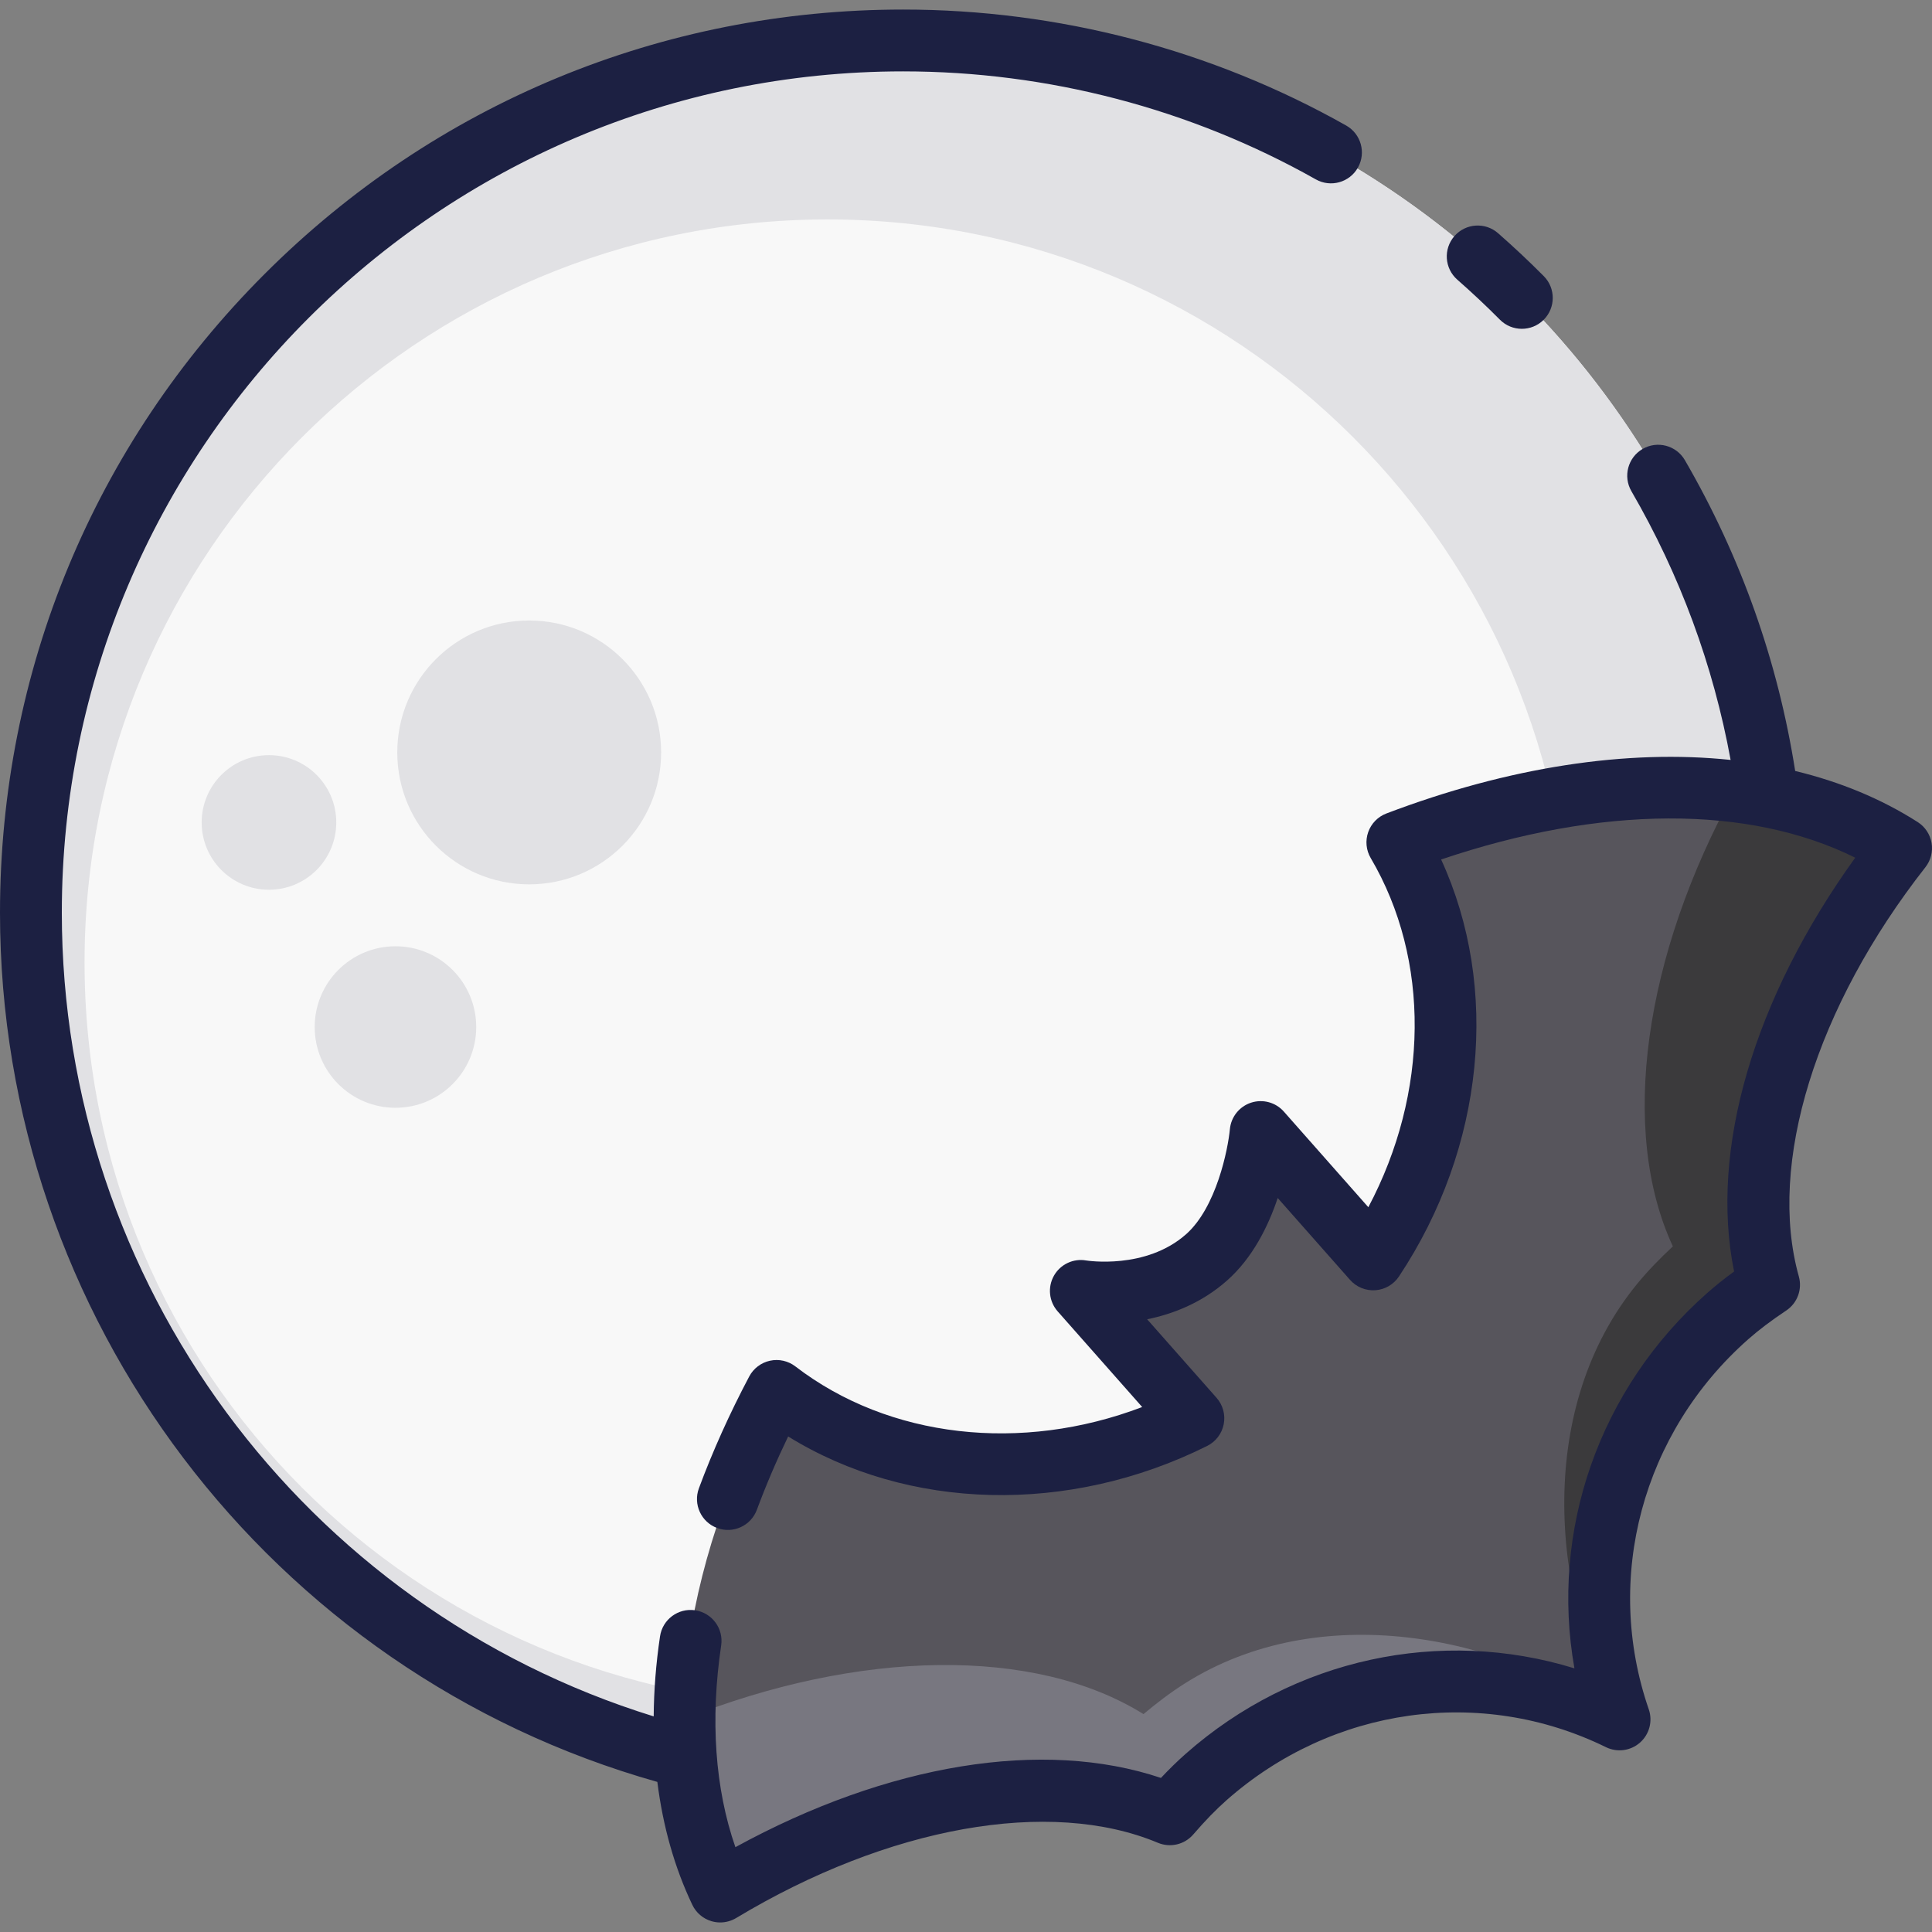 <?xml version="1.0" encoding="iso-8859-1"?>
<!-- Generator: Adobe Illustrator 19.0.0, SVG Export Plug-In . SVG Version: 6.00 Build 0)  -->
<svg version="1.1" id="Layer_1" xmlns="http://www.w3.org/2000/svg" xmlns:xlink="http://www.w3.org/1999/xlink" x="0px" y="0px"
	 viewBox="0 0 511.999 511.999" style="enable-background:new 0 0 511.999 511.999;" xml:space="preserve">
<rect x="0" y="0" width="511.999" height="511.999" fill="#808080" stroke="none"/>
<circle style="fill:#F8F8F8;" cx="239.647" cy="242.214" r="231.149"/>
<g>
	<path style="fill:#E1E1E4;" d="M239.641,11.067c-127.66,0-231.147,103.487-231.147,231.147
		c0,127.658,103.487,231.147,231.147,231.147c127.659,0,231.147-103.489,231.147-231.147
		C470.788,114.553,367.3,11.067,239.641,11.067z M219.309,451.958c-108.747,0-196.902-88.156-196.902-196.902
		S110.562,58.153,219.309,58.153s196.902,88.156,196.902,196.902S328.055,451.958,219.309,451.958z"/>
	<circle style="fill:#E1E1E4;" cx="104.8" cy="272.173" r="21.402"/>
	<circle style="fill:#E1E1E4;" cx="71.279" cy="217.955" r="17.835"/>
	<circle style="fill:#E1E1E4;" cx="140.243" cy="199.398" r="34.962"/>
</g>
<path style="fill:#57555C;" d="M370.009,222.896c19.403,32.971,16.539,75.967-6.404,110.513l-29.823-33.752
	c0,0-2.021,22.338-14.362,33.243c-13.943,12.32-33.292,8.863-33.292,8.863l29.822,33.752
	c-37.111,18.516-80.129,16.062-110.465-7.248c-25.565,48.323-31.918,97.037-14.922,132.666
	c42.881-25.797,87.888-33.564,119.157-20.473c2.967-3.438,6.104-6.779,9.605-9.873c31.291-27.649,74.788-32.33,109.567-15.268
	c-12.652-36.613-2.653-79.2,28.64-106.851c3.504-3.095,7.203-5.795,10.983-8.32c-9.143-32.641,4.106-76.348,34.987-115.727
	C470.241,203.167,421.113,203.474,370.009,222.896z"/>
<path style="fill:#787780;" d="M428.888,455.322c-31.583-22.433-79.45-31.521-114.783-9.265c-3.953,2.49-7.586,5.282-11.07,8.199
	c-28.754-17.952-75.483-17.178-121.956,1.387c-0.414,12.775,2.504,30.683,9.473,45.289c42.881-25.797,87.888-33.564,119.157-20.473
	c2.966-3.438,6.104-6.779,9.605-9.873c31.291-27.649,74.788-32.33,109.567-15.268L428.888,455.322z"/>
<path style="fill:#3B3A3C;" d="M428.888,455.322c-18.374-34.105-21.498-82.718,4.939-115.041c2.958-3.616,6.175-6.878,9.5-9.975
	c-14.275-30.746-7.707-77.043,16.438-120.877c14.937,1.814,30.095,6.284,43.733,14.996c-30.882,39.378-44.131,83.086-34.991,115.73
	c-3.777,2.521-7.48,5.224-10.98,8.317c-31.291,27.649-41.294,70.238-28.644,106.853L428.888,455.322z"/>
<g>
	<path style="fill:#1C2042;" d="M386.203,74.119c3.871,3.392,7.67,6.96,11.288,10.602c1.601,1.612,3.706,2.418,5.811,2.418
		c2.087,0,4.176-0.793,5.774-2.381c3.209-3.188,3.226-8.375,0.037-11.584c-3.884-3.909-7.959-7.736-12.113-11.377
		c-3.402-2.982-8.578-2.64-11.559,0.762C382.459,65.962,382.801,71.137,386.203,74.119z"/>
	<path style="fill:#1C2042;" d="M511.883,223.39c-0.387-2.277-1.718-4.285-3.664-5.529c-9.648-6.165-20.57-10.677-32.477-13.546
		c-4.582-29.111-14.4-56.796-29.231-82.365c-2.271-3.913-7.283-5.247-11.196-2.976s-5.246,7.283-2.976,11.196
		c12.877,22.201,21.697,46.113,26.29,71.218c-27.374-2.881-58.704,1.833-91.225,14.192c-2.255,0.857-4.018,2.665-4.819,4.942
		c-0.799,2.276-0.555,4.791,0.668,6.87c15.879,26.984,15.397,62.3-0.632,92.529l-22.395-25.347
		c-2.162-2.446-5.571-3.367-8.674-2.357c-3.104,1.01-5.314,3.777-5.621,7.027c-0.505,5.337-3.576,20.744-11.628,27.858
		c-10.696,9.452-26.312,6.957-26.428,6.938c-3.432-0.614-6.875,1.012-8.582,4.051c-1.707,3.039-1.305,6.825,1.003,9.437
		l22.396,25.347c-31.971,12.184-67.08,8.316-91.908-10.763c-1.914-1.47-4.378-2.023-6.736-1.508
		c-2.357,0.513-4.369,2.04-5.497,4.173c-5.199,9.828-9.685,19.797-13.334,29.629c-1.574,4.241,0.589,8.956,4.83,10.53
		c4.241,1.573,8.956-0.589,10.53-4.83c2.389-6.434,5.165-12.941,8.292-19.43c31.764,19.653,74.264,20.862,111.045,2.509
		c2.277-1.136,3.898-3.267,4.384-5.765c0.486-2.499-0.216-5.081-1.902-6.988l-18.39-20.812c6.801-1.379,14.438-4.314,21.145-10.24
		c6.814-6.021,10.957-14.435,13.455-21.897l19.166,21.692c1.685,1.907,4.16,2.92,6.701,2.748c2.539-0.175,4.853-1.52,6.261-3.64
		c22.745-34.249,26.777-76.571,11.178-110.509c42.408-14.345,81.489-14.49,109.744-0.478
		c-26.933,37.373-38.662,77.396-32.104,109.668c-2.627,1.915-4.958,3.78-7.138,5.707c-28.716,25.373-41.647,63.033-35.175,99.456
		c-35.352-10.905-74.318-2.709-103.033,22.663c-2.18,1.926-4.318,4.007-6.54,6.378c-31.218-10.478-72.377-3.77-112.778,18.353
		c-5.393-15.5-6.704-33.786-3.769-53.468c0.667-4.475-2.419-8.644-6.894-9.31c-4.479-0.666-8.643,2.419-9.31,6.894
		c-1.079,7.237-1.625,14.325-1.681,21.222C80.445,426.13,16.383,339.788,16.383,241.871c0-122.937,100.017-222.955,222.954-222.955
		c38.35,0,76.167,9.896,109.361,28.618c3.941,2.223,8.937,0.83,11.159-3.111c2.223-3.941,0.83-8.938-3.111-11.159
		C321.102,13.158,280.501,2.532,239.337,2.532c-63.929,0-124.032,24.895-169.237,70.102C24.895,117.839,0,177.942,0,241.871
		c0,107.145,71.465,201.374,174.204,230.355c1.47,11.755,4.567,22.722,9.268,32.577c0.994,2.085,2.822,3.654,5.035,4.319
		c0.773,0.232,1.567,0.346,2.358,0.346c1.473,0,2.936-0.398,4.223-1.172c40.342-24.272,83.169-31.912,111.771-19.936
		c3.27,1.367,7.05,0.478,9.365-2.205c3.187-3.694,5.992-6.581,8.829-9.086c28.015-24.755,67.477-30.27,100.536-14.053
		c2.979,1.461,6.545,0.982,9.033-1.216c2.487-2.198,3.402-5.677,2.319-8.814c-12.027-34.8-1.694-73.281,26.322-98.037
		c2.835-2.506,6.048-4.935,10.108-7.646c2.948-1.968,4.296-5.61,3.34-9.023c-8.362-29.854,4.491-71.414,33.546-108.462
		C511.679,228.003,512.271,225.666,511.883,223.39z"/>
</g>
<g>
</g>
<g>
</g>
<g>
</g>
<g>
</g>
<g>
</g>
<g>
</g>
<g>
</g>
<g>
</g>
<g>
</g>
<g>
</g>
<g>
</g>
<g>
</g>
<g>
</g>
<g>
</g>
<g>
</g>
</svg>

